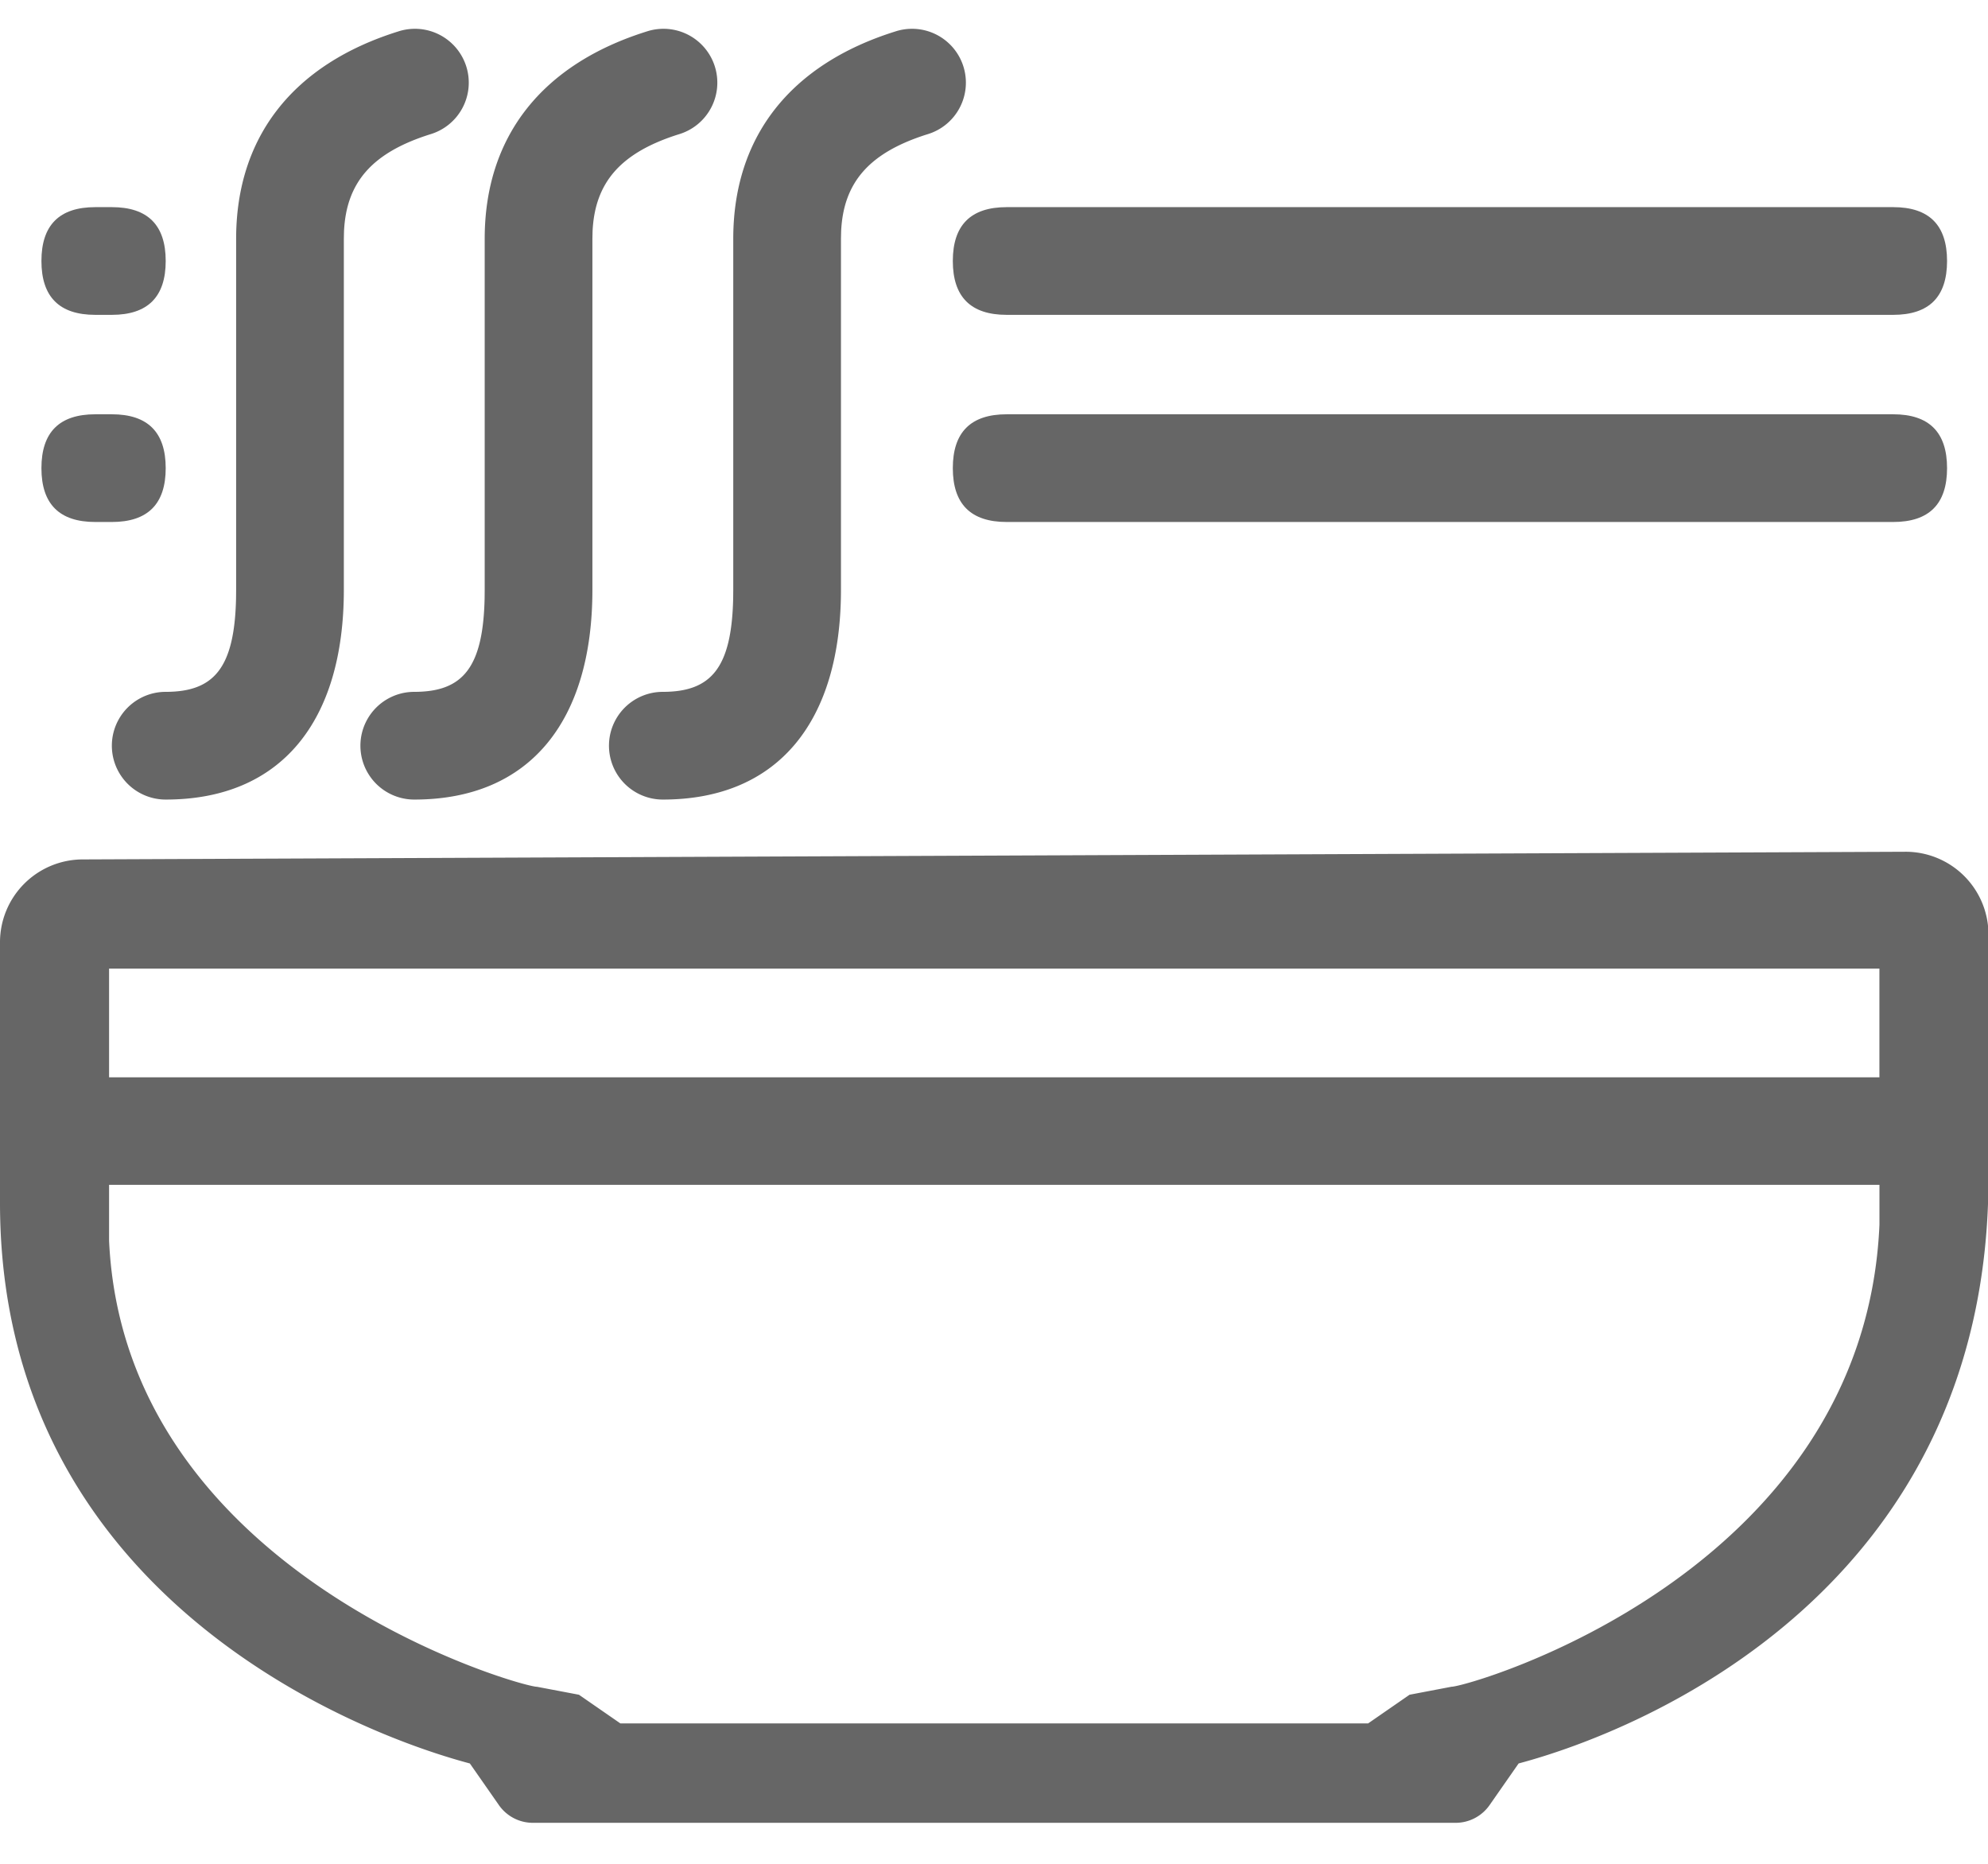 <?xml version="1.0" standalone="no"?><!DOCTYPE svg PUBLIC "-//W3C//DTD SVG 1.1//EN" "http://www.w3.org/Graphics/SVG/1.1/DTD/svg11.dtd"><svg t="1713948920062" class="icon" viewBox="0 0 1092 1024" version="1.1" xmlns="http://www.w3.org/2000/svg" p-id="30347" xmlns:xlink="http://www.w3.org/1999/xlink" width="213.281" height="200"><path d="M1046.756 467.854a45.511 45.511 0 0 1 45.511 45.511v133.552c0 225.189-188.962 303.332-258.094 321.718l-15.952 22.869a22.756 22.756 0 0 1-18.66 9.739H292.705a22.756 22.756 0 0 1-18.66-9.739l-15.952-22.869C188.962 950.249 0 872.107 0 660.685v-143.11a45.511 45.511 0 0 1 45.329-45.511l1001.244-4.21z m-14.404 182.955H59.915v30.629C68.267 864.711 285.742 926.515 294.958 926.515l23.051 4.369 22.756 15.747h410.738l22.756-15.747 23.051-4.392c9.216 0 226.691-61.781 235.065-253.793V650.809z m0-118.784H59.915v59.733h972.436v-59.756z" fill="#666666" p-id="30348"></path><path d="M523.378 113.778m29.582 0l486.969 0q29.582 0 29.582 29.582l0 0q0 29.582-29.582 29.582l-486.969 0q-29.582 0-29.582-29.582l0 0q0-29.582 29.582-29.582Z" fill="#666666" p-id="30349"></path><path d="M22.756 113.778m29.582 0l9.102 0q29.582 0 29.582 29.582l0 0q0 29.582-29.582 29.582l-9.102 0q-29.582 0-29.582-29.582l0 0q0-29.582 29.582-29.582Z" fill="#666666" p-id="30350"></path><path d="M22.756 227.556m29.582 0l9.102 0q29.582 0 29.582 29.582l0 0q0 29.582-29.582 29.582l-9.102 0q-29.582 0-29.582-29.582l0 0q0-29.582 29.582-29.582Z" fill="#666666" p-id="30351"></path><path d="M523.378 227.556m29.582 0l486.969 0q29.582 0 29.582 29.582l0 0q0 29.582-29.582 29.582l-486.969 0q-29.582 0-29.582-29.582l0 0q0-29.582 29.582-29.582Z" fill="#666666" p-id="30352"></path><path d="M491.748 17.294a29.582 29.582 0 1 1 17.749 56.434c-32.017 10.058-46.194 26.396-47.468 53.339l-0.091 4.096v192.762c0 72.158-34.338 115.257-97.849 115.257a29.582 29.582 0 1 1 0-59.164c26.442 0 37.797-12.971 38.639-51.359l0.046-4.733v-192.74c0-56.274 31.562-95.892 88.974-113.892zM355.214 17.294a29.582 29.582 0 1 1 17.749 56.434c-32.017 10.058-46.194 26.396-47.468 53.339l-0.091 4.096v192.762c0 72.158-34.338 115.257-97.849 115.257a29.582 29.582 0 1 1 0-59.164c26.442 0 37.797-12.971 38.639-51.359l0.046-4.733v-192.74c0-56.274 31.562-95.892 88.974-113.892zM218.681 17.294a29.582 29.582 0 1 1 17.749 56.434c-32.017 10.058-46.194 26.396-47.468 53.339l-0.091 4.096v192.762C188.871 396.083 154.533 439.182 91.022 439.182a29.582 29.582 0 1 1 0-59.164c26.442 0 37.797-12.971 38.639-51.359l0.046-4.733v-192.74C129.707 74.911 161.269 35.271 218.681 17.294z" fill="#666666" p-id="30353"></path></svg>
